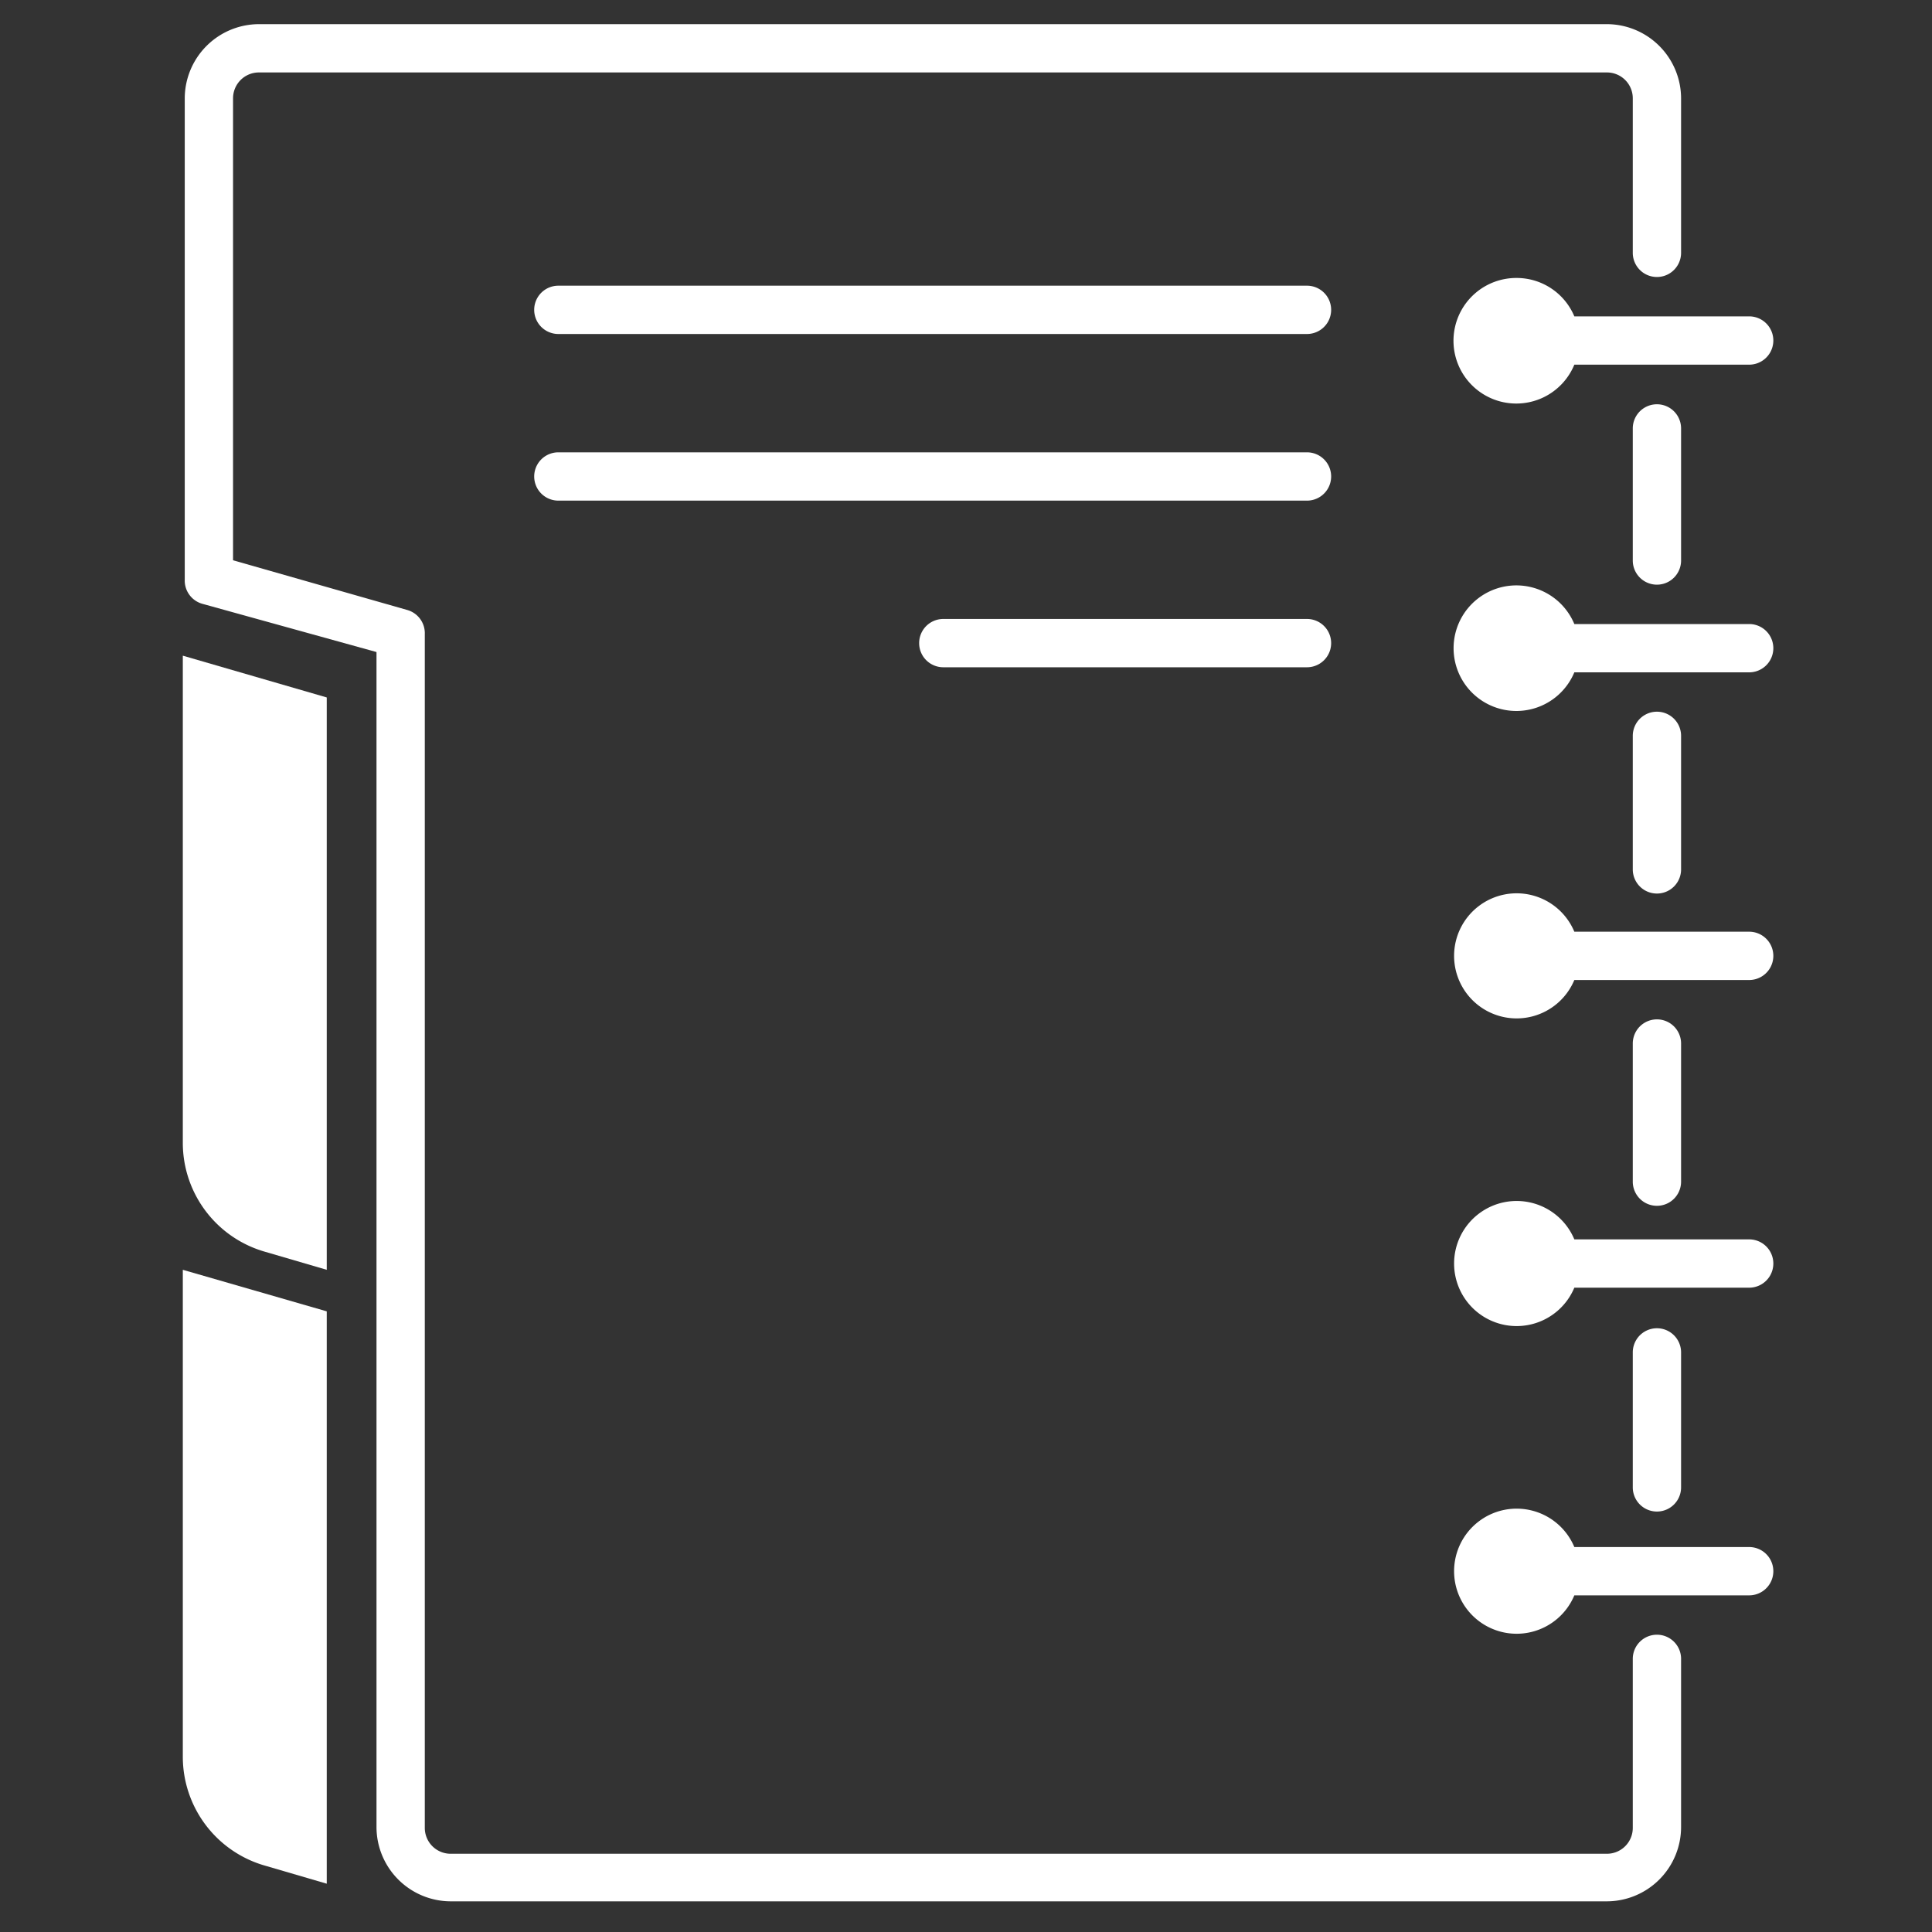 <svg xmlns="http://www.w3.org/2000/svg" viewBox="0 0 80 80"><rect x="0" y="0" width="80" height="80" fill="#333333" stroke="none"/><defs><style>.cls-1{fill:#fff;}</style></defs><g id="Layer_2" data-name="Layer 2"><path class="cls-1" d="M54.12,11.83h-31a1,1,0,0,0,0,2h31a1,1,0,1,0,0-2Z"/><path class="cls-1" d="M54.12,18.73h-31a1,1,0,0,0,0,2h31a1,1,0,0,0,0-2Z"/><path class="cls-1" d="M54.12,25.63H39.06a1,1,0,0,0,0,2H54.12a1,1,0,0,0,0-2Z"/><path class="cls-1" d="M62.8,11.51a2.6,2.6,0,1,0,2.39,3.59h7.24a1,1,0,0,0,0-2H65.19A2.59,2.59,0,0,0,62.8,11.51Z"/><path class="cls-1" d="M72.43,38.58H65.19a2.59,2.59,0,1,0,0,2h7.24a1,1,0,0,0,0-2Z"/><path class="cls-1" d="M72.43,25.84H65.19a2.6,2.6,0,1,0,0,2h7.24a1,1,0,0,0,0-2Z"/><path class="cls-1" d="M72.43,64.06H65.19a2.59,2.59,0,1,0,0,2h7.24a1,1,0,0,0,0-2Z"/><path class="cls-1" d="M72.43,51.32H65.19a2.59,2.59,0,1,0,0,2h7.24a1,1,0,0,0,0-2Z"/><path class="cls-1" d="M7.57,47.34A4.69,4.69,0,0,0,11,51.84l2.53.74V28.88L7.57,27.15Z"/><path class="cls-1" d="M7.57,72.76A4.69,4.69,0,0,0,11,77.26l2.53.74V54.3L7.57,52.58Z"/><path class="cls-1" d="M67.61,17.74v5.47a1,1,0,0,0,2,0V17.74a1,1,0,1,0-2,0Z"/><path class="cls-1" d="M69.61,36V30.47a1,1,0,0,0-2,0V36a1,1,0,0,0,2,0Z"/><path class="cls-1" d="M69.61,48.93V43.21a1,1,0,1,0-2,0v5.72a1,1,0,0,0,2,0Z"/><path class="cls-1" d="M69.61,61.54V56a1,1,0,0,0-2,0v5.59a1,1,0,1,0,2,0Z"/><path class="cls-1" d="M68.61,67.69a1,1,0,0,0-1,1v7a1.07,1.07,0,0,1-1.07,1.07H18.66a1.07,1.07,0,0,1-1.07-1.07V26.26a1,1,0,0,0-.72-1L9.65,23.2V4.07A1.07,1.07,0,0,1,10.73,3H66.54a1.07,1.07,0,0,1,1.07,1.07v6.4a1,1,0,0,0,2,0V4.07A3.08,3.08,0,0,0,66.54,1H10.73A3.08,3.08,0,0,0,7.65,4.07V24a1,1,0,0,0,.72,1L15.59,27V75.66a3.08,3.08,0,0,0,3.07,3.07H66.54a3.08,3.08,0,0,0,3.07-3.07v-7A1,1,0,0,0,68.61,67.69Z"/></g></svg>